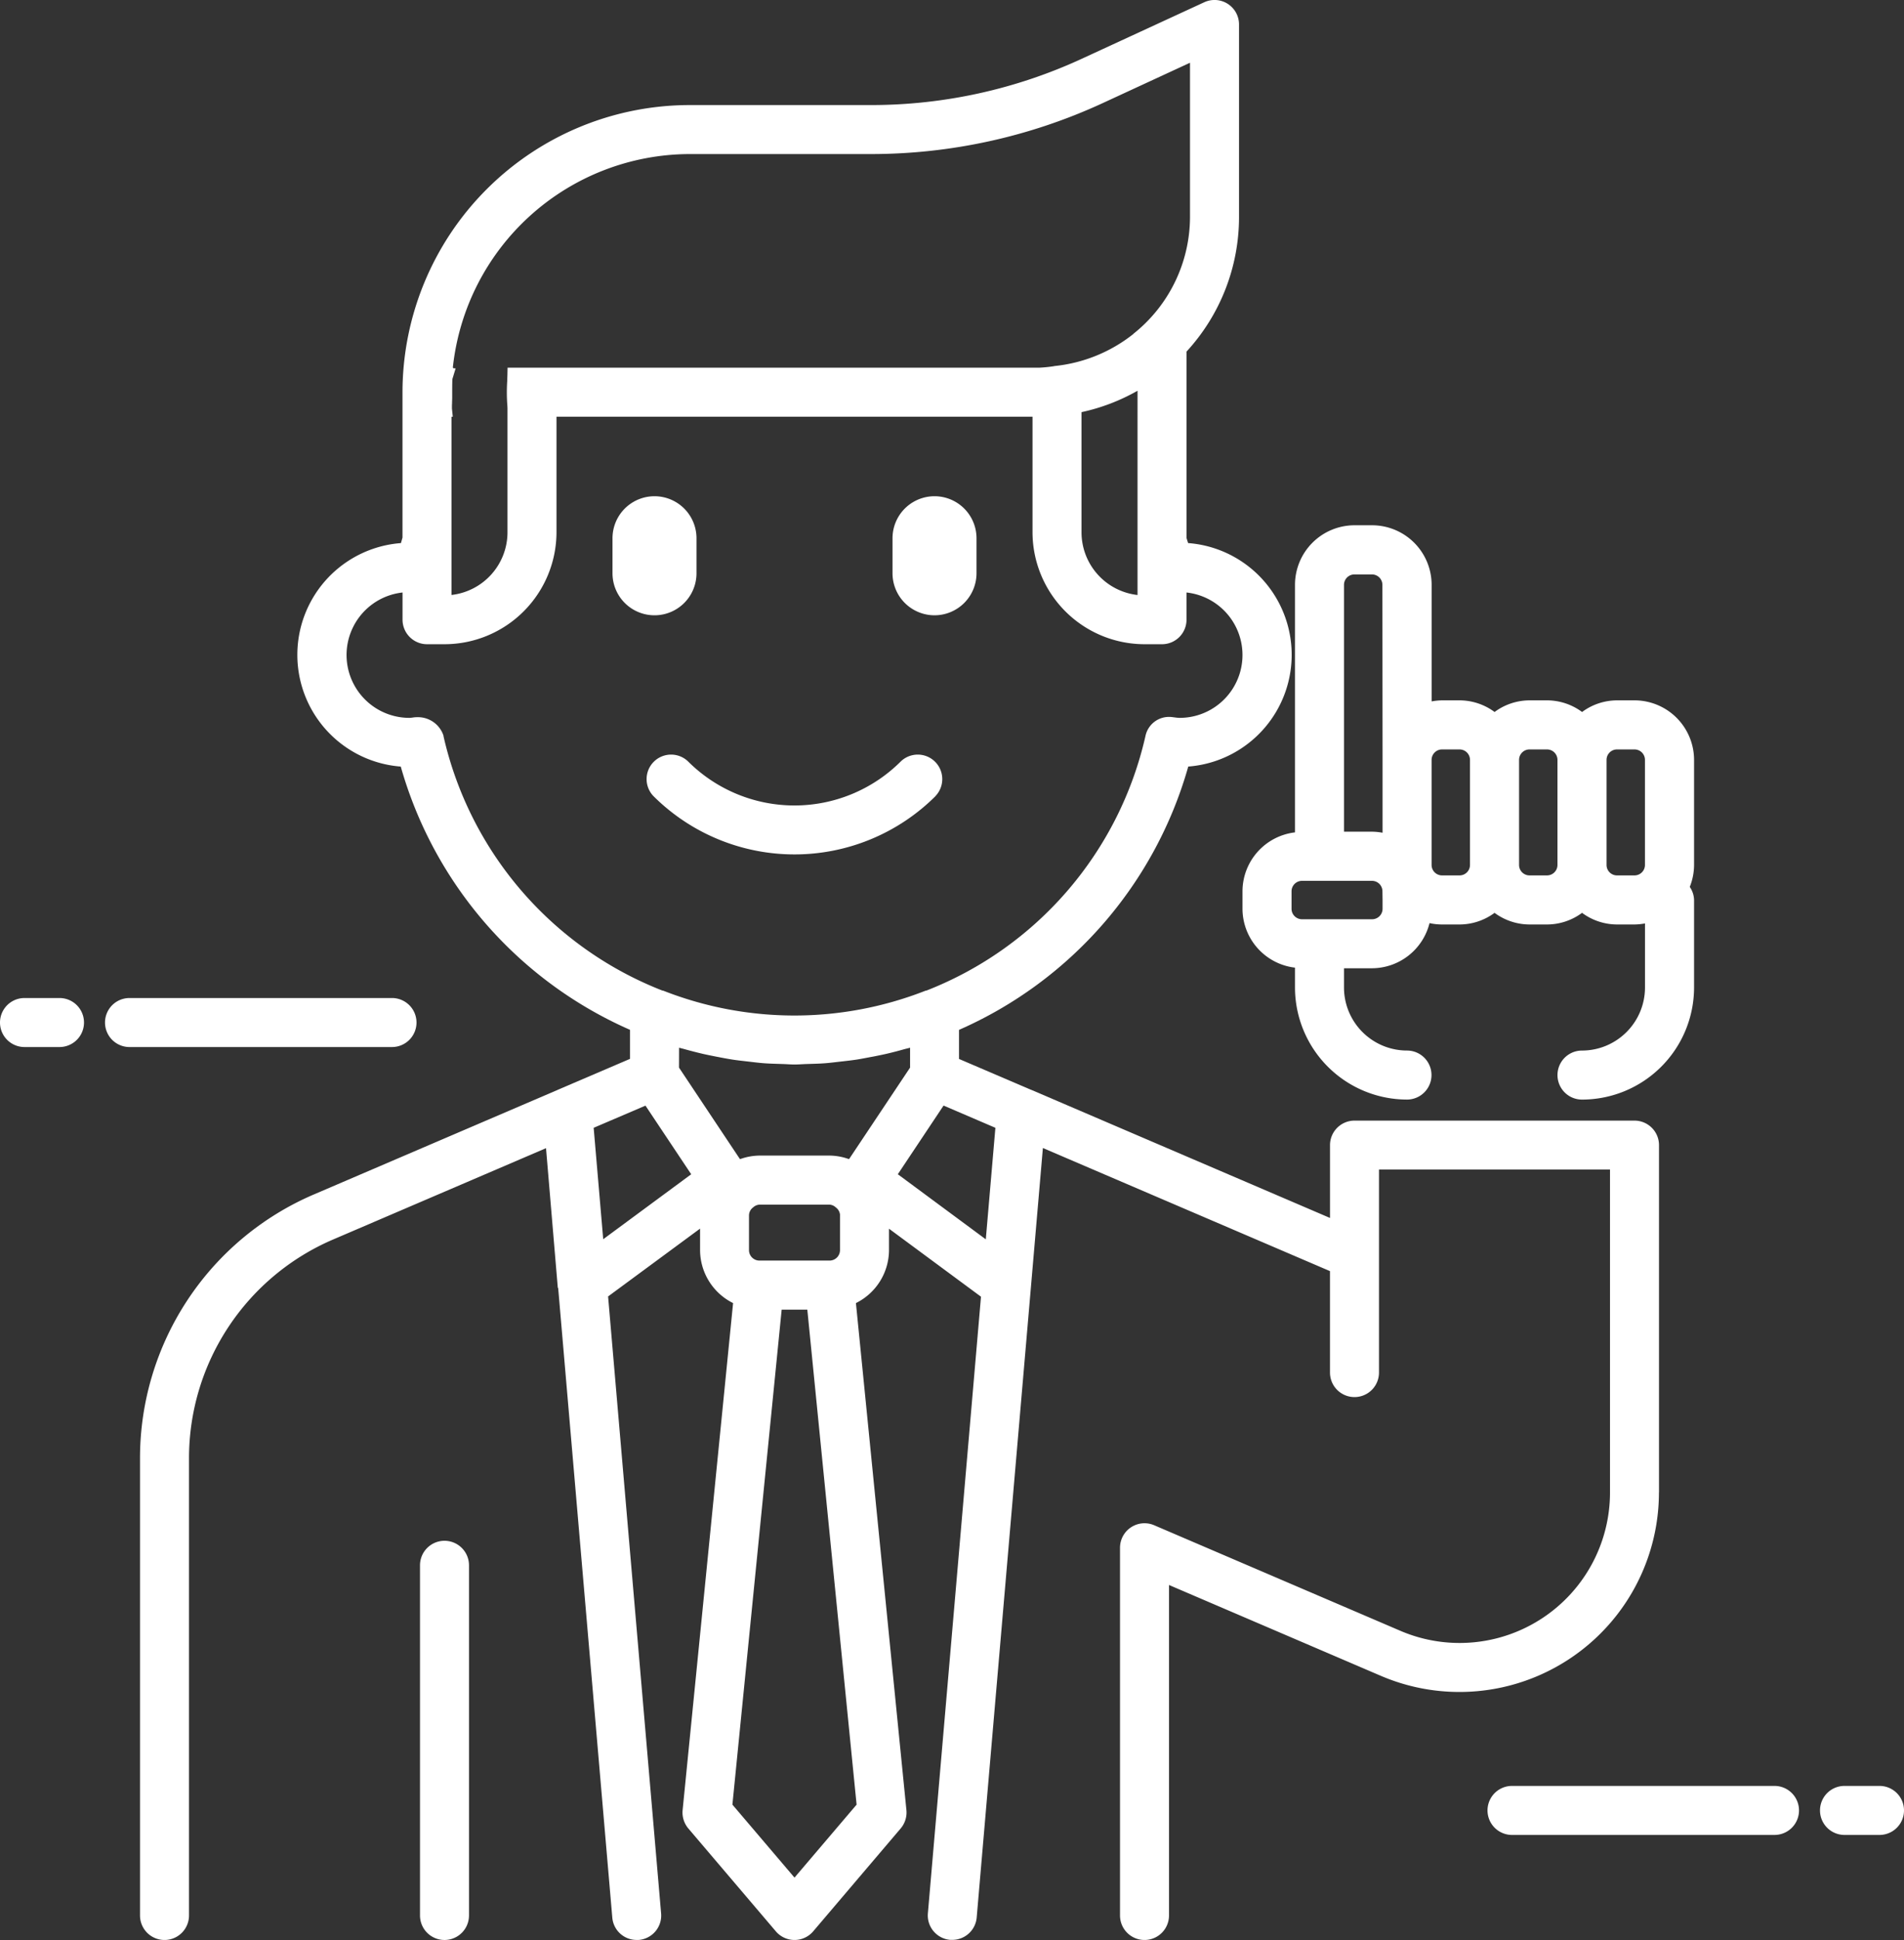 <?xml version="1.0" encoding="UTF-8"?> <svg xmlns="http://www.w3.org/2000/svg" xmlns:xlink="http://www.w3.org/1999/xlink" id="icon_curious" width="91.075" height="92.75" viewBox="0 0 91.075 92.75"><rect x="0" y="0" width="91.075" height="92.75" fill="#333333" stroke="none"/><defs><clipPath id="clip-path"><rect id="Rectangle_215" data-name="Rectangle 215" width="91.075" height="92.749" fill="none"></rect></clipPath></defs><g id="Group_395" data-name="Group 395" transform="translate(0 0)" clip-path="url(#clip-path)"><path id="Path_308" data-name="Path 308" d="M32.3,23.538a1.172,1.172,0,0,0-1.657-1.657,7.2,7.2,0,0,1-10.181,0,1.172,1.172,0,0,0-1.657,1.657,9.557,9.557,0,0,0,13.5,0" transform="translate(12.448 14.52)" fill="#fff"></path><path id="Path_309" data-name="Path 309" d="M13.172,44A1.173,1.173,0,0,0,12,45.172V61.914a1.172,1.172,0,0,0,2.344,0V45.172A1.173,1.173,0,0,0,13.172,44" transform="translate(8.09 29.664)" fill="#fff"></path><path id="Path_310" data-name="Path 310" d="M76.659,71.348v-16.6a1.173,1.173,0,0,0-1.172-1.172H62.094a1.173,1.173,0,0,0-1.172,1.172v3.482L46.621,52.1l-.008,0-3.437-1.472v-1.39A19.569,19.569,0,0,0,54.142,36.649a5.358,5.358,0,0,0-.008-10.685l-.045-.142-.03-.1V16.809a9.5,9.5,0,0,0,2.511-6.429V1.172A1.171,1.171,0,0,0,54.908.107l-5.876,2.71A24.062,24.062,0,0,1,39,5.023H30.285A13.744,13.744,0,0,0,16.556,18.751V25.7l-.075.265a5.358,5.358,0,0,0-.008,10.685A19.569,19.569,0,0,0,27.439,49.236v1.388L23.991,52.1l-.007.005-11.664,5A13.715,13.715,0,0,0,4,69.721V91.578a1.172,1.172,0,1,0,2.344,0V69.721a11.374,11.374,0,0,1,6.9-10.464l10.177-4.363.561,6.646c0,.022.018.039.022.06l2.587,30.077a1.166,1.166,0,0,0,1.167,1.071h.01l.085,0a1.17,1.17,0,0,0,1.073-1.269L26.39,61.983l4.4-3.243v1.028A2.838,2.838,0,0,0,32.369,62.3L29.955,86.542a1.185,1.185,0,0,0,.273.876l4.187,4.92a1.173,1.173,0,0,0,1.785,0l4.185-4.92a1.178,1.178,0,0,0,.275-.877L38.245,62.3a2.839,2.839,0,0,0,1.582-2.536V58.744l4.4,3.251L41.687,91.477a1.171,1.171,0,0,0,1.066,1.267l.015,0,.085,0a1.17,1.17,0,0,0,1.169-1.071l3.166-36.787,13.733,5.886v4.85a1.172,1.172,0,1,0,2.344,0v-9.71h11.05V71.348a7.194,7.194,0,0,1-10.033,6.618L52.513,72.922A1.172,1.172,0,0,0,50.877,74V91.578a1.172,1.172,0,1,0,2.344,0v-15.8l10.135,4.344a9.543,9.543,0,0,0,13.3-8.771M35.92,62.614l2.357,23.665-2.97,3.489-2.97-3.489,2.356-23.665Zm-17.4-27.433a1.284,1.284,0,0,0-1.266-.892,1.231,1.231,0,0,0-.177.012,1.526,1.526,0,0,1-.184.02,3.006,3.006,0,0,1-.335-5.994v1.306A1.173,1.173,0,0,0,17.728,30.8h.837a5.363,5.363,0,0,0,5.357-5.357V19.923H46.692v5.525A5.364,5.364,0,0,0,52.049,30.8h.837a1.173,1.173,0,0,0,1.172-1.172V28.327a3.006,3.006,0,0,1-.335,5.994A1.9,1.9,0,0,1,53.5,34.3l-.121-.015a1.245,1.245,0,0,0-.152-.01,1.148,1.148,0,0,0-1.132.911,17.133,17.133,0,0,1-10.469,12.17.507.507,0,0,0-.054.01,17.17,17.17,0,0,1-12.538,0c-.017-.007-.037-.005-.054-.01a17.132,17.132,0,0,1-10.465-12.17m33.2-6.739a3.018,3.018,0,0,1-2.679-3V19.705a9.455,9.455,0,0,0,2.679-1.023Zm-.2-12.479A7.232,7.232,0,0,1,47.746,17.5l-.03.008a6.73,6.73,0,0,1-.69.07H21.582l-.007.326-.012.343a8.4,8.4,0,0,0,0,1.026c.008.1.017.208.015.31v.045l0,.008v5.809a3.018,3.018,0,0,1-2.679,3v-8.52h.062l-.04-.392,0-.032c0-.072,0-.142.005-.214,0-.094.007-.188.007-.281v-.2c0-.219,0-.439.008-.66a.43.43,0,0,1,.025-.1l.131-.432-.114-.008,0-.025h-.02A11.419,11.419,0,0,1,30.285,7.366H39A26.466,26.466,0,0,0,50.015,4.946L54.225,3V10.38a7.154,7.154,0,0,1-2.712,5.583M42.437,52.857l2.479,1.063-.459,5.332L40.249,56.14Zm-4.954,5.237v1.674a.5.5,0,0,1-.5.5H33.63a.5.5,0,0,1-.5-.5V58.094a.49.49,0,0,1,.127-.306l0,0a.821.821,0,0,1,.085-.075.483.483,0,0,1,.286-.119H36.98l.007,0a.469.469,0,0,1,.275.114.623.623,0,0,1,.089.079l.008.007a.484.484,0,0,1,.126.3M25.7,53.92l2.478-1.06,2.188,3.281-4.209,3.106Zm4.085-3.829c.087.025.176.044.263.069.285.079.571.154.861.221.209.049.42.09.631.132.27.052.537.105.81.147.241.037.482.062.723.09s.506.062.762.082c.3.023.6.028.907.039.191.005.377.023.568.023s.378-.018.568-.023c.3-.01.606-.015.907-.039.256-.02.509-.054.762-.082s.484-.054.723-.09c.273-.042.542-.1.812-.147.209-.042.42-.084.629-.132.29-.067.576-.142.861-.223.087-.023.176-.042.263-.067v.951l-2.915,4.37a.456.456,0,0,1-.047-.008,2.793,2.793,0,0,0-.889-.156H33.633a2.825,2.825,0,0,0-.894.157c-.015.005-.03,0-.044.008l-2.913-4.371Z" transform="translate(2.697 0)" fill="#fff"></path><path id="Path_311" data-name="Path 311" d="M17.9,29.672A1.173,1.173,0,0,0,16.728,28.5H4.172a1.172,1.172,0,1,0,0,2.344H16.728A1.173,1.173,0,0,0,17.9,29.672" transform="translate(2.023 19.215)" fill="#fff"></path><path id="Path_312" data-name="Path 312" d="M2.846,28.5H1.172a1.172,1.172,0,1,0,0,2.344H2.846a1.172,1.172,0,1,0,0-2.344" transform="translate(0 19.215)" fill="#fff"></path><path id="Path_313" data-name="Path 313" d="M56.228,51H43.672a1.172,1.172,0,0,0,0,2.344H56.228a1.172,1.172,0,0,0,0-2.344" transform="translate(28.653 34.384)" fill="#fff"></path><path id="Path_314" data-name="Path 314" d="M54.846,51H53.172a1.172,1.172,0,0,0,0,2.344h1.674a1.172,1.172,0,0,0,0-2.344" transform="translate(35.057 34.384)" fill="#fff"></path><path id="Path_315" data-name="Path 315" d="M35.5,32.5v.837a2.842,2.842,0,0,0,2.511,2.813V37.1a5.364,5.364,0,0,0,5.357,5.357,1.172,1.172,0,1,0,0-2.344A3.017,3.017,0,0,1,40.355,37.1v-.921h1.339a2.845,2.845,0,0,0,2.752-2.158,2.8,2.8,0,0,0,.6.065h.837a2.822,2.822,0,0,0,1.674-.556,2.822,2.822,0,0,0,1.674.556h.837a2.822,2.822,0,0,0,1.674-.556,2.822,2.822,0,0,0,1.674.556h.837a2.919,2.919,0,0,0,.5-.05V37.1a3.018,3.018,0,0,1-3.014,3.014,1.172,1.172,0,1,0,0,2.344A5.364,5.364,0,0,0,57.1,37.1V32.914a1.145,1.145,0,0,0-.206-.624,2.846,2.846,0,0,0,.206-1.05V26.217a2.85,2.85,0,0,0-2.846-2.846h-.837a2.822,2.822,0,0,0-1.674.556,2.822,2.822,0,0,0-1.674-.556h-.837a2.822,2.822,0,0,0-1.674.556,2.822,2.822,0,0,0-1.674-.556h-.837a2.918,2.918,0,0,0-.5.05V17.846A2.85,2.85,0,0,0,41.694,15h-.837a2.85,2.85,0,0,0-2.846,2.846V29.683A2.842,2.842,0,0,0,35.5,32.5M46.382,31.24a.5.5,0,0,1-.5.5h-.837a.5.5,0,0,1-.5-.5V26.217a.5.5,0,0,1,.5-.5h.837a.5.5,0,0,1,.5.5ZM42.2,26.217V29.7a2.918,2.918,0,0,0-.5-.05H40.355v-11.8a.5.5,0,0,1,.5-.5h.837a.5.5,0,0,1,.5.5Zm0,6.7v.419a.5.5,0,0,1-.5.5H38.346a.5.5,0,0,1-.5-.5V32.5a.5.5,0,0,1,.5-.5h3.348a.5.5,0,0,1,.5.5Zm6.529-6.7a.5.5,0,0,1,.5-.5h.837a.5.5,0,0,1,.5.5V31.24a.5.5,0,0,1-.5.5h-.837a.5.5,0,0,1-.5-.5Zm4.185,0a.5.5,0,0,1,.5-.5h.837a.5.5,0,0,1,.5.5V31.24a.5.5,0,0,1-.5.5h-.837a.5.5,0,0,1-.5-.5Z" transform="translate(23.933 10.113)" fill="#fff"></path><path id="Path_316" data-name="Path 316" d="M21.518,17.854V16.18a2.009,2.009,0,0,0-4.018,0v1.674a2.009,2.009,0,0,0,4.018,0" transform="translate(11.798 9.554)" fill="#fff"></path><path id="Path_317" data-name="Path 317" d="M27.509,19.863a2.011,2.011,0,0,0,2.009-2.009V16.18a2.009,2.009,0,0,0-4.018,0v1.674a2.011,2.011,0,0,0,2.009,2.009" transform="translate(17.192 9.554)" fill="#fff"></path></g></svg> 